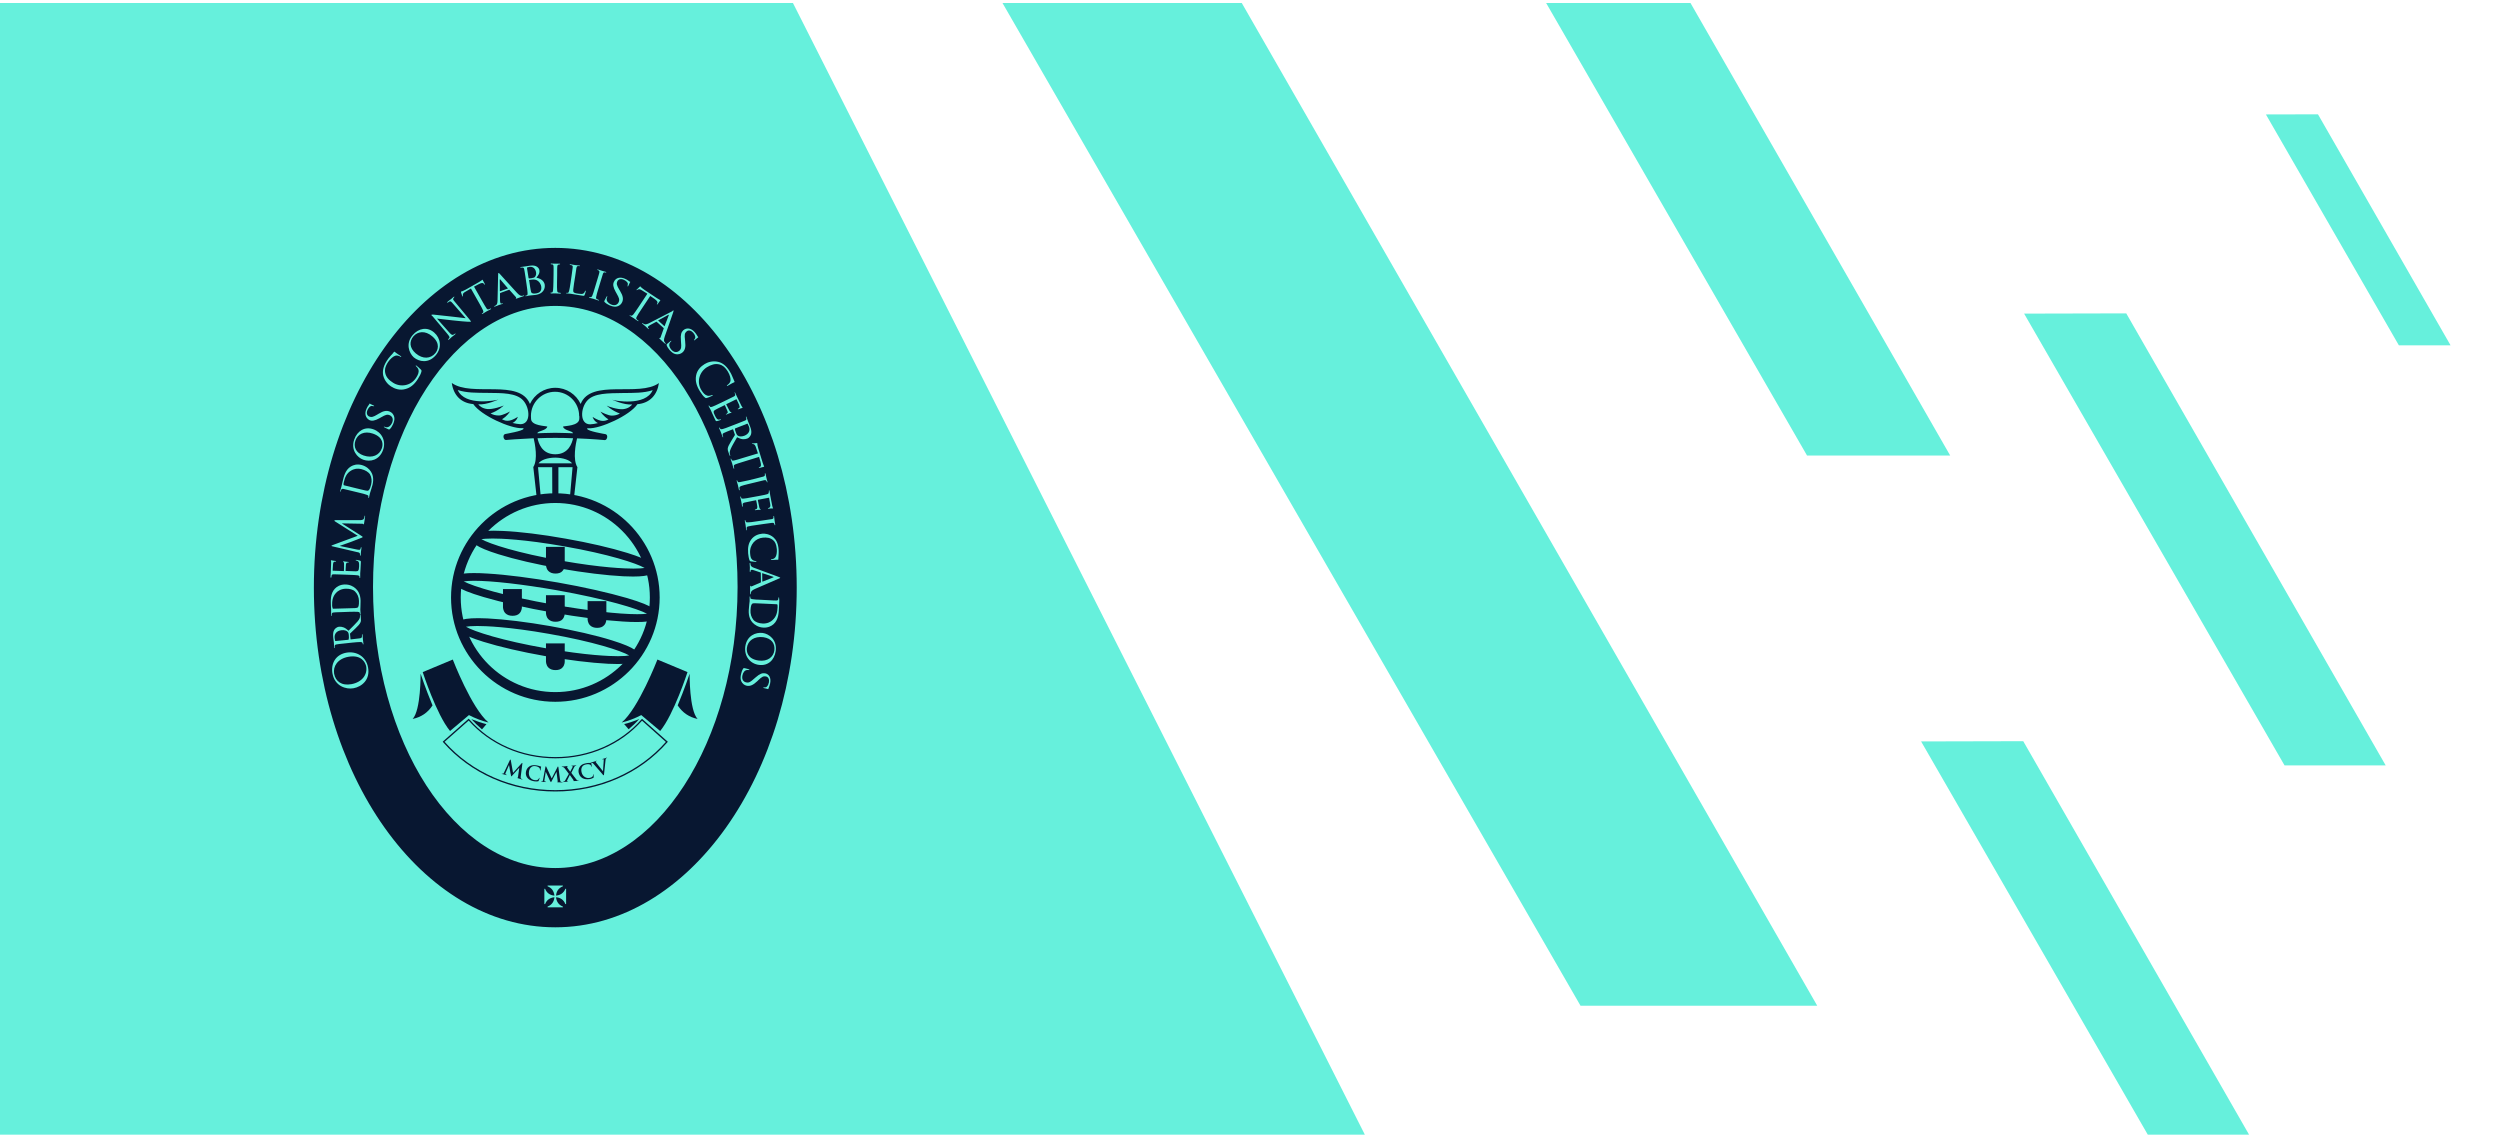 <?xml version="1.0" encoding="utf-8"?>
<!-- Generator: Adobe Illustrator 27.4.1, SVG Export Plug-In . SVG Version: 6.00 Build 0)  -->
<svg version="1.1" id="Layer_1" xmlns="http://www.w3.org/2000/svg" xmlns:xlink="http://www.w3.org/1999/xlink" x="0px" y="0px"
	 viewBox="0 0 201.2 92" style="enable-background:new 0 0 201.2 92;" xml:space="preserve">
<style type="text/css">
	.st0{fill:#081731;}
	
		.st1{clip-path:url(#SVGID_00000093871881898455122340000017367714537867953805_);fill:url(#SVGID_00000092429821973317018520000008673213696065146518_);}
	.st2{clip-path:url(#SVGID_00000093871881898455122340000017367714537867953805_);}
	.st3{clip-path:url(#SVGID_00000093871881898455122340000017367714537867953805_);fill:none;}
	.st4{opacity:0.6;clip-path:url(#SVGID_00000177481607118332122160000010780470640744950177_);fill:#00E6C5;}
	.st5{clip-path:url(#SVGID_00000177481607118332122160000010780470640744950177_);}
	.st6{clip-path:url(#SVGID_00000177481607118332122160000010780470640744950177_);fill:none;}
	.st7{clip-path:url(#SVGID_00000060739309458709874370000014488155664355442616_);}
	.st8{clip-path:url(#SVGID_00000060739309458709874370000014488155664355442616_);fill:none;}
	
		.st9{clip-path:url(#SVGID_00000060739309458709874370000014488155664355442616_);fill:url(#SVGID_00000181082892197319335530000000368064005147560882_);}
	
		.st10{clip-path:url(#SVGID_00000060739309458709874370000014488155664355442616_);fill:url(#SVGID_00000039102380822176586530000008207303337747534726_);}
	.st11{fill:none;}
	.st12{fill:url(#SVGID_00000092455921869603867900000003439522788929492909_);}
	.st13{fill:#F05778;}
	.st14{opacity:0.6;clip-path:url(#SVGID_00000094609005569686002440000017831060008656978323_);fill:#00E6C5;}
	.st15{clip-path:url(#SVGID_00000094609005569686002440000017831060008656978323_);}
	.st16{clip-path:url(#SVGID_00000094609005569686002440000017831060008656978323_);fill:none;}
	.st17{opacity:0.6;clip-path:url(#SVGID_00000167392315166174288990000004337293499563773571_);fill:#00E6C5;}
	.st18{clip-path:url(#SVGID_00000167392315166174288990000004337293499563773571_);}
</style>
<g>
	<defs>
		<rect id="SVGID_00000070827031777253663610000017131680358739011481_" x="-0.05" y="0.24" width="201.97" height="91.08"/>
	</defs>
	<clipPath id="SVGID_00000166668475810213515110000001599200373573975722_">
		<use xlink:href="#SVGID_00000070827031777253663610000017131680358739011481_"  style="overflow:visible;"/>
	</clipPath>
	<polygon style="opacity:0.6;clip-path:url(#SVGID_00000166668475810213515110000001599200373573975722_);fill:#00E6C5;" points="
		156.95,36.66 145.43,36.66 115.75,-14.82 127.39,-14.85 	"/>
	<polygon style="opacity:0.6;clip-path:url(#SVGID_00000166668475810213515110000001599200373573975722_);fill:#00E6C5;" points="
		183.71,96.03 175.57,96.03 154.61,59.67 162.83,59.65 	"/>
	<polygon style="opacity:0.6;clip-path:url(#SVGID_00000166668475810213515110000001599200373573975722_);fill:#00E6C5;" points="
		197.22,27.79 193.06,27.79 182.36,9.21 186.55,9.2 	"/>
	<polygon style="opacity:0.6;clip-path:url(#SVGID_00000166668475810213515110000001599200373573975722_);fill:#00E6C5;" points="
		192,61.6 183.86,61.6 162.9,25.24 171.12,25.22 	"/>
	<polygon style="opacity:0.6;clip-path:url(#SVGID_00000166668475810213515110000001599200373573975722_);fill:#00E6C5;" points="
		146.25,80.94 127.2,80.94 78.16,-4.13 97.4,-4.18 	"/>
	<polygon style="opacity:0.6;clip-path:url(#SVGID_00000166668475810213515110000001599200373573975722_);fill:#00E6C5;" points="
		109.96,91.55 -40.66,91.59 -41,-2.5 62.35,-2.66 	"/>
	<g style="clip-path:url(#SVGID_00000166668475810213515110000001599200373573975722_);">
		<path class="st0" d="M49.27,32.17c-0.09-0.04,0.94,0.45,1.61,0.38c-0.09,0.11-0.29,0.33-0.73,0.38c-0.43,0.05-1.25-0.23-1.31-0.28
			c-0.07-0.04,0.47,0.44,1.05,0.63c-0.2,0.12-0.42,0.17-0.67,0.17c-0.25,0-0.84-0.28-0.88-0.32c-0.05-0.04,0.23,0.39,0.63,0.62
			c-0.19,0.11-0.37,0.15-0.61,0.11c-0.24-0.04-0.61-0.26-0.65-0.3c-0.04-0.04,0.06,0.32,0.41,0.49c-0.22,0.06-0.43,0.09-0.63,0.1
			c-0.84,0-0.79-1.3-0.22-1.92c0.55-0.6,1.66-0.58,2.87-0.6c0.86-0.01,1.67,0.01,2.39-0.23C51.95,32.73,49.41,32.24,49.27,32.17
			 M46.62,33.73c-0.04,0.55-1.14,0.54-1.31,0.6c0.08,0.34,0.8,0.34,0.8,0.54c0,0-0.98-0.04-1.43-0.04h0h0h0h0
			c-0.44,0-1.43,0.04-1.43,0.04c0-0.2,0.72-0.2,0.8-0.54c-0.16-0.06-1.27-0.06-1.31-0.6c-0.01-0.08-0.01-0.26-0.01-0.26
			c0-1.07,0.87-1.94,1.94-1.94h0h0c1.07,0,1.94,0.87,1.94,1.94C46.63,33.46,46.63,33.65,46.62,33.73 M44.69,36.56L44.69,36.56
			L44.69,36.56c-1.09,0-1.35-0.92-1.43-1.29c0.46-0.02,0.94-0.03,1.43-0.03h0h0c0.49,0,0.97,0.01,1.43,0.03
			C46.04,35.63,45.78,36.56,44.69,36.56 M44.69,37.29L44.69,37.29L44.69,37.29h-1.35c0.19-0.27,0.73-0.46,1.34-0.46h0.01h0h0h0h0
			h0.01c0.61,0.01,1.15,0.19,1.34,0.46H44.69z M41.88,34.14c-0.2-0.01-0.41-0.05-0.63-0.1c0.35-0.17,0.45-0.53,0.41-0.49
			c-0.04,0.04-0.41,0.26-0.65,0.3c-0.24,0.04-0.42,0-0.61-0.11c0.41-0.23,0.68-0.66,0.63-0.62c-0.05,0.04-0.63,0.33-0.88,0.32
			c-0.25,0-0.47-0.05-0.67-0.17c0.58-0.18,1.12-0.67,1.05-0.63c-0.07,0.04-0.88,0.33-1.31,0.28c-0.43-0.05-0.64-0.26-0.73-0.38
			c0.67,0.07,1.7-0.42,1.61-0.38c-0.15,0.06-2.69,0.56-3.26-0.77c0.72,0.24,1.52,0.22,2.39,0.23c1.21,0.01,2.32,0,2.87,0.6
			C42.67,32.85,42.73,34.14,41.88,34.14 M46.73,32.51c-0.36-0.77-1.14-1.3-2.04-1.3c-0.9,0-1.68,0.53-2.04,1.3
			c-0.83-2.06-4.69-0.53-6.29-1.69c0.13,0.96,0.72,1.62,1.73,1.7c0.61,0.91,3,1.99,3.94,1.94c0.02,0,0.12-0.03,0.1,0.05
			c-0.05,0.18-1.39,0.4-1.47,0.42c-0.24,0.05-0.14,0.49,0.06,0.48c0.11-0.01,0.93-0.08,2.23-0.14c0.1,0.42,0.36,1.71-0.03,2.32
			l0.32,2.86c0,0,0,0,0.01,0v0c0.03-0.01,0.18-0.01,0.28-0.02h-0.05c0.04,0,0.07,0,0.08-0.01L43.3,37.6h1.14l0.01,2.73
			c0.04,0,0.14,0,0.24,0h0h0h0h0h0h0h0h0.01c0.1,0,0.19,0,0.24,0l0-2.73h1.14l-0.25,2.83c0.01,0,0.04,0,0.08,0.01h-0.05
			c0.1,0,0.25,0.01,0.28,0.02v0c0,0,0,0,0.01,0l0.32-2.86c-0.39-0.61-0.13-1.91-0.03-2.32c1.3,0.05,2.12,0.13,2.23,0.14
			c0.2,0.01,0.3-0.43,0.06-0.48c-0.08-0.01-1.42-0.24-1.47-0.42c-0.02-0.08,0.08-0.06,0.1-0.05c0.94,0.05,3.33-1.03,3.94-1.94
			c1.01-0.09,1.59-0.75,1.73-1.7C51.42,31.98,47.56,30.45,46.73,32.51"/>
		<path class="st0" d="M44.69,54.76C44.68,54.76,44.7,54.76,44.69,54.76"/>
		<path class="st0" d="M37.5,50.44c0.64,0.38,2.91,1.12,6.47,1.74c3.23,0.57,5.12,0.63,5.77,0.63c0.47,0,0.74-0.03,0.9-0.06
			c-0.65-0.38-2.92-1.12-6.47-1.74c-3.23-0.57-5.11-0.63-5.77-0.63C37.93,50.38,37.66,50.41,37.5,50.44 M49.74,52.98
			c-1.4,0-3.52-0.23-5.8-0.63c-3.6-0.64-6.23-1.46-6.69-1.89l-0.1-0.09l0.12-0.05c0.22-0.09,0.74-0.11,1.13-0.11
			c1.4,0,3.52,0.23,5.8,0.64c3.6,0.63,6.23,1.45,6.7,1.88l0.1,0.09l-0.12,0.05C50.65,52.96,50.13,52.98,49.74,52.98 M38.43,49.92
			c-1.31,0-1.51,0.22-1.55,0.41c-0.04,0.23,0.16,0.57,2.05,1.16c1.31,0.41,3.07,0.82,4.95,1.14c1.88,0.33,3.68,0.55,5.04,0.62
			c1.99,0.09,2.28-0.17,2.32-0.39c0.04-0.23-0.16-0.57-2.05-1.16c-1.3-0.4-3.05-0.81-4.95-1.14c-1.88-0.33-3.67-0.55-5.04-0.62
			C38.92,49.93,38.66,49.92,38.43,49.92 M49.71,53.44c-0.23,0-0.49-0.01-0.78-0.02c-1.38-0.07-3.17-0.29-5.06-0.62
			c-1.88-0.33-3.65-0.74-4.97-1.15c-1.89-0.59-2.24-0.97-2.17-1.35c0.06-0.33,0.37-0.63,2.5-0.53c1.38,0.07,3.18,0.29,5.06,0.62
			c1.9,0.34,3.67,0.74,4.97,1.15c1.89,0.59,2.24,0.97,2.17,1.35C51.37,53.18,51.13,53.44,49.71,53.44"/>
		<path class="st0" d="M38.74,43.39c0.65,0.38,2.92,1.12,6.47,1.74c3.22,0.57,5.11,0.63,5.77,0.63h0c0.47,0,0.74-0.03,0.9-0.05
			c-0.65-0.38-2.92-1.12-6.47-1.74c-3.23-0.57-5.11-0.63-5.77-0.63C39.17,43.34,38.9,43.37,38.74,43.39 M50.98,45.94L50.98,45.94
			c-1.41,0-3.52-0.23-5.8-0.63c-3.6-0.63-6.23-1.45-6.69-1.88l-0.1-0.09l0.12-0.05c0.23-0.09,0.74-0.11,1.14-0.11
			c1.4,0,3.52,0.23,5.8,0.63c3.6,0.63,6.23,1.46,6.7,1.88l0.1,0.09l-0.13,0.05C51.89,45.92,51.37,45.94,50.98,45.94 M39.67,42.88
			c-1.3,0-1.51,0.22-1.54,0.41c-0.04,0.23,0.16,0.57,2.05,1.16c1.31,0.41,3.06,0.81,4.95,1.14c1.88,0.33,3.67,0.55,5.04,0.62
			c1.99,0.09,2.28-0.17,2.32-0.39c0.04-0.23-0.15-0.57-2.05-1.16c-1.31-0.41-3.07-0.81-4.95-1.14c-1.89-0.33-3.68-0.55-5.04-0.62
			C40.16,42.89,39.9,42.88,39.67,42.88 M50.95,46.4c-0.23,0-0.49-0.01-0.78-0.02c-1.38-0.07-3.18-0.29-5.07-0.62
			c-1.89-0.33-3.66-0.74-4.97-1.15c-1.89-0.59-2.23-0.96-2.17-1.35c0.06-0.33,0.36-0.63,2.5-0.53c1.36,0.06,3.17,0.28,5.06,0.62
			c1.88,0.33,3.65,0.74,4.97,1.15c1.9,0.59,2.24,0.97,2.17,1.35C52.61,46.14,52.37,46.4,50.95,46.4"/>
		<path class="st0" d="M37.32,46.79c0.75,0.4,3.27,1.18,7.27,1.88c2.69,0.47,5.19,0.76,6.69,0.76h0c0.33,0,0.6-0.01,0.79-0.04
			c-0.75-0.4-3.27-1.18-7.27-1.89c-2.68-0.47-5.18-0.76-6.68-0.76C37.78,46.75,37.51,46.76,37.32,46.79 M51.28,49.61L51.28,49.61
			c-1.51,0-4.02-0.28-6.72-0.76c-4.15-0.73-6.97-1.59-7.51-2.02l-0.12-0.1l0.15-0.05c0.18-0.06,0.53-0.09,1.03-0.09
			c1.51,0,4.02,0.28,6.72,0.76c4.16,0.73,6.97,1.59,7.51,2.02l0.12,0.1l-0.15,0.05C52.13,49.57,51.78,49.61,51.28,49.61
			 M38.13,46.29c-1.39,0-1.44,0.26-1.46,0.38c-0.03,0.16-0.09,0.5,2.3,1.2c1.46,0.43,3.43,0.88,5.54,1.25
			c2.12,0.37,4.12,0.63,5.63,0.72c0.42,0.03,0.8,0.04,1.11,0.04c1.39,0,1.44-0.26,1.46-0.39c0.03-0.16,0.09-0.49-2.29-1.2
			c-1.47-0.43-3.44-0.88-5.54-1.25c-2.12-0.37-4.12-0.63-5.63-0.72C38.81,46.31,38.44,46.29,38.13,46.29 M51.25,50.06
			c-0.32,0-0.69-0.01-1.12-0.04c-1.52-0.09-3.53-0.35-5.65-0.72c-2.12-0.37-4.09-0.82-5.56-1.25c-2.34-0.69-2.47-1.07-2.42-1.4
			c0.06-0.32,0.35-0.53,1.63-0.53c0.32,0,0.7,0.01,1.12,0.04c1.52,0.09,3.53,0.35,5.65,0.72c2.11,0.37,4.08,0.82,5.56,1.25
			c2.34,0.69,2.47,1.07,2.42,1.4C52.82,49.86,52.53,50.06,51.25,50.06"/>
		<path class="st0" d="M38.54,43.36c0.4,0.37,2.83,1.19,6.65,1.86c3.82,0.67,6.38,0.73,6.89,0.52c-0.41-0.37-2.83-1.19-6.65-1.86
			C41.61,43.21,39.05,43.15,38.54,43.36 M45.12,45.67c-1.89-0.33-3.65-0.74-4.96-1.15c-1.94-0.6-2.16-0.96-2.11-1.26
			c0.05-0.3,0.38-0.56,2.41-0.46c1.37,0.06,3.16,0.29,5.05,0.62c1.89,0.33,3.65,0.74,4.96,1.15c1.94,0.6,2.16,0.96,2.11,1.26
			c-0.05,0.3-0.38,0.55-2.41,0.46C48.8,46.23,47,46.01,45.12,45.67"/>
		<path class="st0" d="M37.3,50.4c0.4,0.37,2.83,1.19,6.65,1.86c3.82,0.67,6.38,0.73,6.89,0.53c-0.4-0.37-2.83-1.19-6.65-1.86
			C40.37,50.25,37.81,50.19,37.3,50.4 M43.87,52.72c-1.89-0.33-3.65-0.74-4.96-1.15c-1.94-0.6-2.16-0.96-2.11-1.26
			c0.05-0.3,0.38-0.56,2.41-0.46c1.37,0.07,3.16,0.29,5.05,0.62c1.89,0.33,3.65,0.74,4.96,1.14c1.94,0.6,2.16,0.96,2.11,1.26
			c-0.05,0.3-0.38,0.56-2.41,0.46C47.56,53.27,45.76,53.05,43.87,52.72"/>
		<path class="st0" d="M37.1,46.75c0.49,0.39,3.16,1.25,7.47,2.01c4.31,0.76,7.12,0.87,7.71,0.67c-0.49-0.39-3.16-1.25-7.47-2.01
			C40.5,46.66,37.69,46.55,37.1,46.75 M44.49,49.21c-2.11-0.37-4.08-0.82-5.55-1.25c-2.27-0.67-2.41-1.02-2.36-1.3
			c0.05-0.28,0.3-0.56,2.66-0.42c1.53,0.09,3.53,0.35,5.64,0.72c2.11,0.37,4.08,0.82,5.55,1.25c2.27,0.67,2.41,1.02,2.36,1.3
			c-0.05,0.28-0.3,0.56-2.66,0.42C48.61,49.84,46.6,49.59,44.49,49.21"/>
		<path class="st0" d="M44.69,40.48c-4.19,0-7.61,3.41-7.61,7.61c0,4.2,3.41,7.61,7.61,7.61c4.19,0,7.61-3.41,7.61-7.61
			C52.3,43.9,48.88,40.48,44.69,40.48 M44.69,55.87c-4.29,0-7.78-3.49-7.78-7.78c0-4.29,3.49-7.78,7.78-7.78
			c4.29,0,7.78,3.49,7.78,7.78C52.47,52.38,48.98,55.87,44.69,55.87 M44.69,39.87c-4.53,0-8.22,3.69-8.22,8.22
			c0,4.53,3.69,8.22,8.22,8.22c4.53,0,8.22-3.69,8.22-8.22C52.91,43.56,49.22,39.87,44.69,39.87 M44.69,56.48
			c-4.63,0-8.39-3.77-8.39-8.39c0-4.63,3.76-8.39,8.39-8.39c4.63,0,8.4,3.77,8.4,8.39C53.08,52.72,49.32,56.48,44.69,56.48"/>
		<path class="st0" d="M40.66,47.58l0,1.26c0,0.01-0.01,0.23,0.14,0.39c0.1,0.1,0.25,0.16,0.45,0.16c0.2,0,0.35-0.05,0.45-0.16
			c0.15-0.16,0.13-0.38,0.13-0.38l0-1.27H40.66z M41.25,49.56c-0.25,0-0.44-0.07-0.58-0.21c-0.2-0.21-0.19-0.5-0.19-0.51l0-1.43
			l1.52,0v1.43c0,0,0.02,0.29-0.18,0.51C41.7,49.49,41.5,49.56,41.25,49.56"/>
		<path class="st0" d="M45.38,49.33c0,0,0.05,0.63-0.66,0.63c-0.71,0-0.68-0.63-0.68-0.63l0-1.34h1.34L45.38,49.33z"/>
		<path class="st0" d="M44.12,48.07l0,1.26c0,0.01-0.01,0.23,0.14,0.39c0.1,0.11,0.25,0.16,0.45,0.16c0.2,0,0.35-0.05,0.45-0.16
			c0.15-0.16,0.13-0.38,0.13-0.38v-1.26H44.12z M44.71,50.04c-0.25,0-0.44-0.07-0.58-0.21c-0.2-0.21-0.19-0.5-0.19-0.51V47.9l1.51,0
			l0,1.43c0,0.01,0.02,0.29-0.18,0.51C45.16,49.97,44.96,50.04,44.71,50.04"/>
		<path class="st0" d="M45.38,53.21c0,0,0.05,0.63-0.66,0.63c-0.71,0-0.68-0.63-0.68-0.63l0-1.34h1.34L45.38,53.21z"/>
		<path class="st0" d="M44.12,51.95l0,1.26c0,0.01-0.01,0.23,0.14,0.39c0.1,0.11,0.25,0.16,0.45,0.16c0.2,0,0.35-0.05,0.45-0.16
			c0.15-0.16,0.13-0.38,0.13-0.38v-1.26H44.12z M44.71,53.93c-0.25,0-0.44-0.07-0.58-0.21c-0.2-0.21-0.19-0.5-0.19-0.51v-1.43
			l1.51,0l0,1.43c0,0.01,0.02,0.29-0.17,0.5C45.16,53.86,44.96,53.93,44.71,53.93"/>
		<path class="st0" d="M45.38,45.44c0,0,0.05,0.63-0.66,0.63c-0.71,0-0.68-0.63-0.68-0.63l0-1.34h1.34L45.38,45.44z"/>
		<path class="st0" d="M44.12,44.19l0,1.26c0,0.01-0.01,0.23,0.14,0.39c0.1,0.1,0.25,0.16,0.45,0.16c0.2,0,0.35-0.05,0.45-0.16
			c0.15-0.16,0.13-0.38,0.13-0.38v-1.26H44.12z M44.71,46.16c-0.25,0-0.44-0.07-0.58-0.21c-0.2-0.21-0.19-0.5-0.19-0.51v-1.43h1.51
			l0,1.43c0,0.01,0.02,0.29-0.18,0.51C45.16,46.09,44.96,46.16,44.71,46.16"/>
		<path class="st0" d="M48.72,49.81c0,0,0.05,0.63-0.66,0.63c-0.72,0-0.68-0.63-0.68-0.63l0-1.34l1.34,0L48.72,49.81z"/>
		<path class="st0" d="M47.46,48.56l0,1.26c0,0.01-0.01,0.23,0.14,0.39c0.1,0.11,0.25,0.16,0.45,0.16c0.2,0,0.35-0.05,0.45-0.16
			c0.15-0.16,0.13-0.38,0.13-0.38l0-1.27H47.46z M48.06,50.53c-0.25,0-0.44-0.07-0.58-0.21c-0.2-0.21-0.19-0.5-0.19-0.51l0-1.43
			h1.51l0,1.43c0,0,0.02,0.29-0.17,0.5C48.5,50.46,48.31,50.53,48.06,50.53"/>
		<path class="st0" d="M44.69,40.4c-4.24,0-7.69,3.45-7.69,7.69c0,4.24,3.45,7.7,7.69,7.7s7.7-3.45,7.7-7.7
			C52.38,43.85,48.93,40.4,44.69,40.4 M44.69,56.4c-4.58,0-8.31-3.73-8.31-8.31c0-4.58,3.73-8.31,8.31-8.31
			c4.58,0,8.31,3.73,8.31,8.31C52.99,52.67,49.27,56.4,44.69,56.4"/>
		<path class="st0" d="M41.92,48.84c0,0,0.05,0.63-0.66,0.63c-0.71,0-0.68-0.63-0.68-0.63l0-1.35h1.34L41.92,48.84z"/>
		<path class="st0" d="M38.79,58.7c0.12-0.14,0.24-0.28,0.36-0.42c-0.4-0.1-0.81-0.24-1.22-0.41C38.2,58.17,38.49,58.44,38.79,58.7"
			/>
		<path class="st0" d="M51.45,57.86c-0.4,0.18-0.81,0.31-1.22,0.41c0.12,0.14,0.24,0.28,0.36,0.42
			C50.89,58.44,51.18,58.17,51.45,57.86"/>
		<path class="st0" d="M35.78,59.7c2.18,2.47,5.43,3.89,8.91,3.89c3.48,0,6.72-1.41,8.9-3.88l-1.92-1.71
			c-1.71,1.93-4.25,3.03-6.97,3.03c-2.73,0-5.27-1.11-6.98-3.04L35.78,59.7z M44.69,63.7c-3.53,0-6.82-1.45-9.03-3.97l-0.03-0.04
			l2.09-1.85l0.04,0.04c1.69,1.94,4.22,3.05,6.94,3.05c2.71,0,5.24-1.11,6.93-3.04l0.04-0.04l2.08,1.85l-0.04,0.04
			C51.5,62.26,48.22,63.7,44.69,63.7"/>
		<path class="st0" d="M41.04,61.16c0.01-0.03,0.03-0.04,0.04-0.03c0.01,0,0.02,0.02,0.03,0.06l0.18,1.01l0.69-0.77
			c0.02-0.02,0.03-0.03,0.05-0.03c0.01,0,0.02,0.02,0.01,0.06l-0.13,1.02c-0.01,0.1-0.01,0.16,0.03,0.18
			c0.04,0.03,0.07,0.04,0.09,0.04c0.01,0,0.02,0.01,0.02,0.02c0,0.01-0.02,0.01-0.05,0.01c-0.04-0.01-0.26-0.08-0.32-0.1
			c-0.04-0.01-0.04-0.02-0.04-0.03c0-0.01,0.01-0.01,0.02-0.01c0.01,0,0.02-0.02,0.03-0.07l0.1-0.72l-0.01,0l-0.55,0.61
			c-0.06,0.06-0.07,0.08-0.08,0.07c-0.02,0-0.02-0.04-0.03-0.1c-0.02-0.08-0.08-0.36-0.08-0.41c0-0.04-0.05-0.25-0.07-0.39l-0.01,0
			l-0.26,0.6c-0.01,0.03-0.02,0.05-0.03,0.07c-0.01,0.03,0.01,0.05,0.03,0.07c0.03,0.01,0.05,0.02,0.06,0.03
			c0.01,0,0.02,0.01,0.02,0.02c0,0.01-0.02,0.01-0.04,0.01c-0.07-0.02-0.14-0.04-0.17-0.05c-0.03-0.01-0.11-0.02-0.16-0.04
			c-0.02,0-0.03-0.01-0.02-0.03c0-0.01,0.01-0.01,0.03,0c0.01,0,0.02,0.01,0.05,0.01c0.05,0,0.08-0.06,0.1-0.11L41.04,61.16z"/>
		<path class="st0" d="M42.46,62.62c-0.14-0.16-0.16-0.35-0.13-0.51c0.02-0.11,0.08-0.3,0.26-0.42c0.13-0.09,0.3-0.13,0.54-0.1
			c0.1,0.01,0.16,0.03,0.24,0.05c0.06,0.02,0.11,0.04,0.16,0.05c0.02,0,0.02,0.01,0.02,0.02c0,0.01-0.01,0.03-0.02,0.09
			c-0.01,0.05-0.02,0.14-0.03,0.18c-0.01,0.02-0.01,0.04-0.03,0.03c-0.01,0-0.01-0.02-0.01-0.04c0-0.05-0.01-0.11-0.04-0.16
			c-0.05-0.06-0.17-0.13-0.32-0.15c-0.14-0.02-0.24,0-0.32,0.06c-0.14,0.09-0.19,0.24-0.21,0.4c-0.06,0.39,0.21,0.63,0.43,0.66
			c0.15,0.02,0.24,0.02,0.31-0.05c0.03-0.03,0.06-0.07,0.07-0.1c0.01-0.03,0.01-0.03,0.03-0.03c0.01,0,0.01,0.01,0.01,0.03
			c0,0.02-0.04,0.16-0.07,0.21c-0.01,0.03-0.02,0.03-0.05,0.04c-0.07,0.02-0.2,0.01-0.3,0C42.77,62.84,42.59,62.77,42.46,62.62"/>
		<path class="st0" d="M43.9,61.71c0.01-0.03,0.02-0.04,0.03-0.04c0.01,0,0.02,0.01,0.04,0.05l0.43,0.93l0.47-0.92
			c0.01-0.03,0.02-0.04,0.04-0.04c0.01,0,0.02,0.02,0.03,0.05l0.13,1.01c0.01,0.1,0.03,0.15,0.08,0.17c0.05,0.02,0.08,0.02,0.1,0.02
			c0.01,0,0.03,0,0.03,0.01c0,0.01-0.02,0.02-0.04,0.02c-0.04,0-0.27-0.01-0.34-0.01c-0.04,0-0.05-0.01-0.05-0.02
			c0-0.01,0.01-0.01,0.02-0.02c0.01,0,0.02-0.02,0.01-0.07l-0.09-0.72h-0.01l-0.38,0.73c-0.04,0.08-0.05,0.09-0.06,0.09
			c-0.01,0-0.03-0.03-0.06-0.08c-0.04-0.08-0.16-0.33-0.18-0.38c-0.01-0.04-0.11-0.23-0.17-0.36h-0.01l-0.1,0.64
			c0,0.03-0.01,0.05-0.01,0.08c0,0.03,0.02,0.05,0.05,0.05c0.03,0.01,0.05,0.01,0.07,0.01c0.01,0,0.02,0,0.02,0.01
			c0,0.01-0.02,0.02-0.04,0.02c-0.07,0-0.14-0.01-0.17-0.01c-0.03,0-0.11,0-0.16,0c-0.02,0-0.03,0-0.03-0.02
			c0-0.01,0.01-0.01,0.03-0.01c0.01,0,0.02,0,0.05,0c0.05-0.01,0.06-0.07,0.07-0.13L43.9,61.71z"/>
		<path class="st0" d="M45.98,62.2c0.06,0.08,0.37,0.5,0.42,0.55c0.03,0.03,0.06,0.05,0.1,0.06c0.03,0.01,0.05,0.01,0.06,0
			c0.01,0,0.02,0,0.02,0.01c0,0.01-0.01,0.02-0.03,0.02l-0.05,0c-0.04,0-0.17,0.02-0.3,0.02c-0.04,0-0.06,0-0.06-0.01
			c0-0.01,0.01-0.02,0.02-0.02c0.01,0,0.01-0.02,0-0.04c-0.11-0.15-0.22-0.31-0.3-0.42l-0.21,0.42c-0.01,0.03-0.02,0.05-0.02,0.07
			c0,0.01,0.02,0.02,0.03,0.02c0.01,0,0.02,0,0.04,0c0.01,0,0.02,0,0.02,0.01c0,0.01-0.01,0.02-0.03,0.02l-0.03,0
			c-0.01,0-0.11,0.01-0.15,0.01c-0.03,0-0.11,0.02-0.14,0.02l-0.03,0c-0.02,0-0.02,0-0.03-0.01c0-0.01,0.01-0.02,0.02-0.02
			c0.01,0,0.04,0,0.06-0.01c0.05-0.02,0.08-0.05,0.12-0.14l0.27-0.48l-0.33-0.44c-0.05-0.06-0.09-0.1-0.15-0.11
			c-0.03-0.01-0.05-0.01-0.07,0c-0.01,0-0.02,0-0.02-0.02c0-0.01,0.01-0.01,0.03-0.02c0.04,0,0.17-0.01,0.25-0.02
			c0.02,0,0.12-0.02,0.18-0.02c0.02,0,0.03,0,0.04,0.01c0,0.01-0.01,0.02-0.02,0.02c-0.01,0-0.03,0-0.04,0.01
			c-0.01,0.01-0.02,0.02-0.02,0.03c0,0.01,0.01,0.03,0.02,0.05c0.08,0.13,0.17,0.24,0.24,0.34c0.04-0.08,0.17-0.32,0.19-0.37
			c0.01-0.02,0.01-0.05,0.01-0.06c0-0.01-0.01-0.02-0.03-0.03c-0.02,0-0.04,0-0.05,0c-0.01,0-0.02,0-0.02-0.01
			c0-0.01,0.01-0.02,0.03-0.02c0.06-0.01,0.13-0.01,0.17-0.01c0.03,0,0.1-0.01,0.16-0.02c0.02,0,0.03,0,0.03,0.01
			c0,0.01-0.01,0.02-0.02,0.02c-0.02,0-0.04,0.01-0.06,0.02c-0.04,0.01-0.07,0.06-0.11,0.14L45.98,62.2z"/>
		<path class="st0" d="M46.87,62.62c-0.19-0.11-0.26-0.28-0.3-0.44c-0.02-0.11-0.03-0.31,0.1-0.48c0.09-0.13,0.24-0.23,0.48-0.27
			c0.1-0.02,0.16-0.03,0.24-0.03c0.06,0,0.12,0,0.17,0c0.02,0,0.03,0,0.03,0.01c0,0.01,0,0.03,0.01,0.09
			c0.01,0.05,0.03,0.14,0.03,0.18c0,0.03,0,0.04-0.01,0.04c-0.01,0-0.02-0.01-0.02-0.03c-0.01-0.05-0.04-0.1-0.09-0.14
			c-0.07-0.05-0.2-0.06-0.35-0.03c-0.14,0.03-0.23,0.08-0.29,0.16c-0.1,0.13-0.1,0.29-0.07,0.45c0.08,0.39,0.41,0.52,0.63,0.48
			c0.14-0.03,0.23-0.06,0.28-0.15c0.02-0.04,0.03-0.09,0.03-0.12c0-0.03,0-0.03,0.01-0.04c0.01,0,0.02,0.01,0.02,0.02
			c0,0.02,0.01,0.16,0.01,0.22c0,0.03-0.01,0.04-0.03,0.06c-0.06,0.04-0.18,0.08-0.28,0.1C47.24,62.73,47.04,62.72,46.87,62.62"/>
		<path class="st0" d="M47.77,61.48c-0.06-0.08-0.1-0.08-0.16-0.08c-0.03,0-0.05,0.01-0.06,0.01c-0.02,0-0.02,0-0.02-0.01
			c0-0.01,0.01-0.02,0.04-0.03c0.08-0.03,0.18-0.05,0.23-0.07c0.04-0.01,0.11-0.04,0.19-0.07c0.02-0.01,0.04-0.01,0.04,0
			c0,0.01-0.01,0.02-0.02,0.02c-0.03,0.01-0.05,0.02-0.06,0.03c-0.01,0.01-0.01,0.02-0.01,0.04c0.01,0.02,0.04,0.06,0.08,0.11
			l0.5,0.63l0.01,0c0.01-0.19,0.06-0.77,0.06-0.88c0-0.02,0-0.05,0-0.06c0-0.01-0.01-0.02-0.03-0.02c-0.02,0-0.05,0.01-0.07,0.01
			c-0.01,0-0.03,0.01-0.03,0c0-0.01,0.01-0.02,0.04-0.03c0.08-0.03,0.15-0.04,0.17-0.05c0.03-0.01,0.1-0.04,0.15-0.05
			c0.02-0.01,0.03-0.01,0.04,0c0,0.01-0.01,0.02-0.02,0.02c-0.02,0.01-0.05,0.02-0.07,0.04c-0.02,0.02-0.03,0.05-0.04,0.17
			c-0.02,0.17-0.03,0.27-0.05,0.49c-0.03,0.26-0.05,0.46-0.06,0.55c-0.01,0.1-0.01,0.13-0.04,0.14c-0.02,0.01-0.04-0.01-0.09-0.08
			L47.77,61.48z"/>
		<path class="st0" d="M30.73,36.08c0.1-0.28,0.15-0.88-0.71-1.18c-0.71-0.25-1.24,0.05-1.41,0.54c-0.18,0.51,0.01,1,0.66,1.22
			C29.96,36.9,30.54,36.63,30.73,36.08"/>
		<path class="st0" d="M28.03,52.86c-0.87,0.16-1.24,0.78-1.14,1.36c0.11,0.61,0.6,0.99,1.4,0.84c0.85-0.16,1.3-0.77,1.18-1.43
			C29.4,53.31,29.09,52.67,28.03,52.86"/>
		<path class="st0" d="M26.77,48.95c0.01,0.03,0.03,0.04,0.06,0.04l1.05-0.03c0.33-0.01,0.63-0.02,0.68-0.02
			c0.08-0.01,0.19-0.02,0.22-0.04c0.06-0.04,0.12-0.16,0.11-0.54c-0.01-0.3-0.12-0.56-0.31-0.75c-0.16-0.17-0.47-0.24-0.75-0.23
			c-0.4,0.01-0.65,0.19-0.78,0.33c-0.3,0.32-0.33,0.68-0.32,1.06C26.74,48.81,26.76,48.92,26.77,48.95"/>
		<path class="st0" d="M33.46,28.44c0.56,0.48,1.19,0.44,1.57-0.01c0.19-0.22,0.45-0.77-0.24-1.36c-0.57-0.49-1.17-0.4-1.51-0.01
			C32.93,27.47,32.94,27.99,33.46,28.44"/>
		<path class="st0" d="M53.47,26.25c0.01,0.01,0.02,0,0.02-0.01l0.33-0.86c0.02-0.05,0-0.06-0.04-0.04l-0.8,0.44
			c-0.01,0.01-0.01,0.02-0.01,0.02L53.47,26.25z"/>
		<path class="st0" d="M40.25,23.44l0.62-0.22c0.01,0,0.01-0.01,0-0.02l-0.6-0.7c-0.03-0.04-0.05-0.03-0.05,0.02l0.01,0.91
			C40.24,23.44,40.24,23.45,40.25,23.44"/>
		<path class="st0" d="M29.1,37.76c-0.39-0.1-0.68,0.01-0.84,0.11c-0.38,0.22-0.5,0.56-0.59,0.94c-0.02,0.06-0.03,0.17-0.02,0.2
			c0,0.03,0.01,0.04,0.05,0.05l1.02,0.25c0.32,0.08,0.61,0.15,0.67,0.16c0.08,0.01,0.19,0.04,0.23,0.02
			c0.07-0.03,0.16-0.12,0.25-0.5c0.07-0.29,0.04-0.57-0.09-0.81C29.65,37.98,29.38,37.83,29.1,37.76"/>
		<path class="st0" d="M59.15,34.5c-0.01,0.05,0.03,0.22,0.09,0.35c0.03,0.07,0.06,0.15,0.14,0.21c0.11,0.08,0.3,0.09,0.52,0.01
			c0.37-0.14,0.5-0.43,0.37-0.75c-0.04-0.09-0.08-0.18-0.1-0.21c-0.01-0.01-0.03-0.02-0.04-0.01l-0.94,0.37
			C59.16,34.47,59.15,34.48,59.15,34.5"/>
		<path class="st0" d="M42.84,22.5c-0.04,0-0.2,0.02-0.25,0.03c-0.01,0-0.02,0.01-0.01,0.03l0.03,0.17
			c0.04,0.24,0.09,0.62,0.11,0.66c0.03,0.15,0.04,0.18,0.15,0.22c0.09,0.03,0.23,0.01,0.29,0c0.21-0.03,0.46-0.15,0.4-0.55
			c-0.02-0.14-0.12-0.4-0.39-0.52C43.02,22.48,42.92,22.5,42.84,22.5"/>
		<path class="st0" d="M42.57,22.41c0.02,0,0.08,0,0.2-0.02c0.18-0.03,0.25-0.05,0.3-0.13c0.06-0.09,0.1-0.2,0.07-0.35
			c-0.04-0.24-0.21-0.48-0.53-0.43c-0.04,0.01-0.11,0.02-0.16,0.04c-0.03,0.01-0.04,0.02-0.04,0.04l0.13,0.82
			C42.55,22.4,42.56,22.41,42.57,22.41"/>
		<path class="st0" d="M27.01,51.59l1.01-0.1c0.02,0,0.03-0.01,0.04-0.03c0.02-0.05,0.03-0.22,0.01-0.36
			c-0.01-0.08-0.02-0.17-0.08-0.24c-0.09-0.1-0.26-0.17-0.5-0.14c-0.39,0.04-0.59,0.28-0.56,0.62c0.01,0.1,0.03,0.2,0.04,0.23
			C26.98,51.58,26.99,51.59,27.01,51.59"/>
		<path class="st0" d="M60.11,52.14c-0.04,0.29,0.03,0.89,0.94,1.02c0.75,0.1,1.2-0.3,1.27-0.81c0.07-0.54-0.21-0.97-0.89-1.07
			C60.7,51.19,60.18,51.56,60.11,52.14"/>
		<path class="st0" d="M62.51,48.63l-1.05-0.05c-0.33-0.02-0.63-0.03-0.68-0.03c-0.08,0-0.19,0-0.23,0.03
			c-0.06,0.04-0.13,0.15-0.15,0.53c-0.02,0.3,0.07,0.57,0.24,0.78c0.15,0.18,0.45,0.28,0.73,0.29c0.4,0.02,0.66-0.14,0.8-0.27
			c0.33-0.29,0.39-0.65,0.41-1.04c0-0.06,0-0.17-0.01-0.2C62.56,48.65,62.55,48.63,62.51,48.63"/>
		<path class="st0" d="M62.67,46.57c-0.13,0.06-1.42,0.61-1.89,0.82c-0.28,0.12-0.32,0.21-0.34,0.28c-0.01,0.05-0.02,0.1-0.02,0.13
			c0,0.02-0.01,0.04-0.02,0.04c-0.02,0-0.03-0.04-0.03-0.07c0-0.05-0.01-0.29,0-0.51c0-0.06,0-0.12,0.02-0.12
			c0.02,0,0.02,0.01,0.02,0.02c0.01,0.02,0.03,0.05,0.09,0.03l0.72-0.31c0.01-0.01,0.02-0.01,0.02-0.03l-0.01-0.75
			c0-0.01-0.01-0.03-0.03-0.03l-0.51-0.17c-0.08-0.03-0.16-0.05-0.21-0.04c-0.06,0-0.08,0.06-0.08,0.11l0,0.03
			c0,0.03-0.01,0.03-0.03,0.03c-0.02,0-0.03-0.02-0.03-0.05c0-0.08,0.01-0.26,0.01-0.29c0-0.03-0.01-0.2-0.02-0.33
			c0-0.04,0.01-0.06,0.03-0.06c0.01,0,0.03,0.01,0.03,0.03c0,0.02,0,0.07,0.01,0.1c0.02,0.15,0.13,0.21,0.29,0.27l1.98,0.73
			c0.1,0.04,0.12,0.05,0.12,0.08C62.78,46.53,62.74,46.54,62.67,46.57 M62.71,48.5c0,0.04-0.01,0.24-0.02,0.44
			c-0.02,0.33-0.02,0.92-0.43,1.29c-0.17,0.15-0.44,0.3-0.82,0.28c-0.4-0.02-0.69-0.21-0.87-0.4c-0.14-0.15-0.34-0.45-0.31-1.01
			c0.01-0.14,0.03-0.31,0.04-0.45c0.02-0.14,0.03-0.25,0.03-0.27c0-0.01,0-0.07,0-0.13c0-0.07,0-0.14,0-0.2
			c0-0.03,0.01-0.05,0.03-0.05c0.01,0,0.03,0.01,0.02,0.03c0,0.03,0,0.07,0.01,0.1c0.01,0.06,0.07,0.07,0.16,0.09
			c0.13,0.03,0.38,0.04,0.68,0.05l0.55,0.03c0.49,0.03,0.58,0.03,0.68,0.03c0.11,0,0.16-0.02,0.18-0.12c0-0.03,0.01-0.08,0.01-0.11
			c0-0.01,0.02-0.03,0.03-0.02c0.02,0,0.03,0.02,0.02,0.05C62.73,48.27,62.71,48.48,62.71,48.5 M62.43,52.39
			c-0.1,0.73-0.62,1.22-1.35,1.12c-0.7-0.09-1.2-0.69-1.1-1.47c0.12-0.88,0.84-1.17,1.4-1.1C61.89,51.01,62.55,51.49,62.43,52.39
			 M61.98,55c-0.03,0.13-0.07,0.25-0.1,0.32c-0.03,0.06-0.03,0.08-0.04,0.11c-0.01,0.03-0.01,0.03-0.03,0.03
			c-0.01,0-0.11-0.04-0.32-0.08c-0.05-0.01-0.07-0.02-0.06-0.04c0-0.02,0.02-0.02,0.05-0.02c0.04,0,0.13,0,0.16-0.01
			c0.04-0.01,0.18-0.1,0.24-0.38c0.05-0.23-0.03-0.45-0.24-0.49c-0.2-0.04-0.33,0.03-0.61,0.3l-0.08,0.08
			c-0.35,0.33-0.59,0.42-0.85,0.37c-0.18-0.04-0.36-0.15-0.46-0.41c-0.06-0.15-0.04-0.36,0-0.53c0.03-0.15,0.09-0.33,0.18-0.45
			c0.03-0.04,0.04-0.04,0.13-0.02c0.15,0.03,0.27,0.07,0.32,0.09c0.03,0.01,0.05,0.02,0.04,0.04c0,0.02-0.02,0.03-0.04,0.02
			c-0.02-0.01-0.07-0.01-0.11-0.01c-0.24,0-0.37,0.23-0.41,0.44c-0.07,0.32,0.08,0.52,0.31,0.56c0.22,0.05,0.35-0.05,0.62-0.29
			l0.14-0.12c0.33-0.29,0.54-0.36,0.76-0.32C61.91,54.25,62.07,54.58,61.98,55 M59.51,39.28c0,0.05,0.01,0.12,0.02,0.15
			c0,0.02-0.01,0.03-0.02,0.03c-0.01,0-0.03-0.01-0.04-0.04c-0.04-0.18-0.08-0.38-0.09-0.4c0-0.02-0.06-0.21-0.09-0.31
			c-0.01-0.03,0-0.05,0.01-0.06c0.01,0,0.03,0,0.03,0.02c0.01,0.03,0.02,0.07,0.04,0.09c0.03,0.06,0.09,0.05,0.18,0.04
			c0.13-0.02,0.37-0.07,0.67-0.14l0.54-0.13c0.47-0.12,0.56-0.14,0.66-0.17c0.1-0.03,0.14-0.07,0.14-0.14c0-0.04-0.01-0.08-0.01-0.1
			c0-0.01,0.01-0.03,0.02-0.03c0.02,0,0.03,0.01,0.04,0.04c0.03,0.1,0.07,0.3,0.07,0.32c0,0.01,0.06,0.22,0.08,0.31
			c0.01,0.04,0,0.05-0.01,0.06c-0.01,0-0.03-0.01-0.03-0.02c0-0.02-0.01-0.04-0.03-0.08c-0.04-0.08-0.09-0.09-0.2-0.07
			c-0.1,0.02-0.18,0.04-0.66,0.16l-0.54,0.13c-0.29,0.07-0.54,0.13-0.66,0.18C59.56,39.16,59.5,39.19,59.51,39.28 M44.69,69.86
			c-8.09,0-14.67-10.14-14.67-22.62c0-12.47,6.58-22.62,14.67-22.62c8.09,0,14.67,10.15,14.67,22.62
			C59.35,59.72,52.77,69.86,44.69,69.86 M45.56,72.76H45.5c-0.13-0.33-0.38-0.52-0.75-0.55c0.04,0.37,0.22,0.62,0.55,0.75v0.06
			h-1.23v-0.06c0.33-0.13,0.52-0.38,0.55-0.75c-0.37,0.04-0.62,0.22-0.75,0.55h-0.06l0-1.23h0.06c0.13,0.33,0.38,0.52,0.75,0.55
			c-0.04-0.37-0.22-0.62-0.55-0.75v-0.06h1.23v0.06c-0.33,0.13-0.52,0.38-0.55,0.75c0.37-0.04,0.62-0.22,0.75-0.55h0.06L45.56,72.76
			z M29.85,39.46c-0.04,0.13-0.08,0.24-0.08,0.25c0,0.01-0.01,0.07-0.03,0.13c-0.01,0.07-0.03,0.14-0.04,0.19
			c-0.01,0.03-0.02,0.05-0.04,0.04c-0.01,0-0.02-0.01-0.02-0.03c0.01-0.03,0.01-0.07,0.01-0.1c0-0.06-0.05-0.09-0.14-0.12
			c-0.12-0.05-0.36-0.11-0.66-0.18l-0.54-0.13c-0.47-0.12-0.56-0.14-0.66-0.16c-0.11-0.02-0.16-0.01-0.2,0.09
			c-0.01,0.02-0.03,0.08-0.03,0.11c0,0.01-0.02,0.02-0.03,0.02c-0.02,0-0.02-0.02-0.01-0.06c0.04-0.14,0.09-0.35,0.1-0.36
			c0.01-0.04,0.05-0.24,0.1-0.43c0.08-0.32,0.19-0.9,0.66-1.18c0.2-0.12,0.49-0.21,0.85-0.12c0.38,0.1,0.64,0.33,0.77,0.55
			c0.11,0.17,0.25,0.51,0.12,1.05C29.94,39.16,29.89,39.33,29.85,39.46 M28.45,55.39c-0.59,0.11-1.5-0.16-1.69-1.17
			c-0.15-0.82,0.25-1.53,1.1-1.69c0.82-0.15,1.6,0.3,1.76,1.18C29.81,54.71,29.11,55.27,28.45,55.39 M26.7,49.54
			c0,0.01-0.01,0.03-0.02,0.03c-0.02,0-0.03-0.01-0.03-0.05c0-0.15,0-0.36,0-0.38c0-0.04-0.01-0.24-0.02-0.44
			c-0.01-0.33-0.06-0.92,0.32-1.32c0.16-0.17,0.42-0.33,0.79-0.34c0.4-0.01,0.7,0.15,0.89,0.33c0.15,0.14,0.38,0.42,0.39,0.98
			c0,0.14,0,0.32-0.01,0.46C29.01,48.94,29,49.05,29,49.07c0,0.01,0,0.07,0.01,0.13c0,0.07,0.01,0.14,0.01,0.2
			c0,0.03,0,0.05-0.02,0.05c-0.01,0-0.03-0.01-0.03-0.03c0-0.03-0.01-0.07-0.02-0.1c-0.02-0.06-0.08-0.07-0.17-0.08
			c-0.13-0.01-0.38-0.01-0.68,0l-0.55,0.02c-0.49,0.01-0.58,0.02-0.68,0.03c-0.11,0.01-0.16,0.03-0.17,0.14
			C26.7,49.45,26.7,49.51,26.7,49.54 M26.6,46.45c0.01-0.15,0.02-0.36,0.02-0.38c0-0.02,0.03-0.7,0.03-0.78
			c0-0.06-0.01-0.12-0.01-0.15c0-0.02-0.01-0.03-0.01-0.04c0-0.01,0.01-0.01,0.03-0.01c0.02,0,0.06,0.02,0.15,0.03
			c0.03,0,0.17,0.02,0.21,0.03c0.01,0,0.03,0.02,0.03,0.03c0,0.02-0.02,0.03-0.04,0.02c-0.02,0-0.07,0-0.11,0.01
			c-0.05,0.02-0.08,0.05-0.1,0.23c-0.01,0.06-0.03,0.43-0.03,0.47c0,0.01,0.01,0.02,0.03,0.02l0.85,0.03c0.02,0,0.03,0,0.03-0.02
			c0-0.04,0.02-0.47,0.01-0.54c0-0.08-0.01-0.13-0.04-0.16c-0.02-0.02-0.04-0.04-0.04-0.05c0-0.01,0.01-0.02,0.03-0.02
			c0.02,0,0.07,0.02,0.17,0.03c0.06,0.01,0.18,0.02,0.2,0.02c0.03,0,0.06,0.01,0.06,0.03c0,0.02-0.01,0.02-0.03,0.02
			c-0.03,0-0.06,0-0.1,0.01c-0.04,0.01-0.08,0.04-0.1,0.16c-0.01,0.09-0.03,0.44-0.03,0.49c0,0.02,0.01,0.02,0.02,0.02l0.26,0.01
			c0.11,0,0.47,0.02,0.54,0.02c0.21,0,0.25-0.06,0.27-0.38c0-0.08,0.01-0.24-0.02-0.33c-0.03-0.09-0.09-0.13-0.21-0.16
			c-0.04-0.01-0.05-0.02-0.05-0.03c0-0.02,0.03-0.02,0.05-0.02c0.02,0,0.24,0.03,0.3,0.06c0.08,0.03,0.08,0.06,0.07,0.18
			c-0.01,0.24-0.02,0.43-0.03,0.57c-0.01,0.14-0.02,0.22-0.02,0.27c0,0.01,0,0.07,0,0.14c0,0.06,0,0.14,0,0.19
			c0,0.03-0.01,0.05-0.03,0.05c-0.01,0-0.03-0.01-0.02-0.03c0-0.03-0.01-0.07-0.01-0.1c-0.01-0.06-0.07-0.07-0.16-0.09
			c-0.13-0.02-0.38-0.03-0.68-0.04l-0.55-0.02c-0.49-0.02-0.58-0.02-0.68-0.02c-0.11,0-0.16,0.02-0.18,0.13
			c0,0.03-0.01,0.08-0.01,0.11c0,0.01-0.02,0.03-0.03,0.02C26.61,46.5,26.6,46.49,26.6,46.45 M26.95,52.13
			c0,0.01-0.01,0.03-0.02,0.03c-0.02,0-0.03-0.01-0.03-0.05c-0.02-0.15-0.03-0.37-0.03-0.38c0-0.03-0.04-0.3-0.05-0.4
			c-0.02-0.21-0.03-0.44,0.07-0.62c0.05-0.09,0.19-0.25,0.4-0.27c0.23-0.02,0.47,0.05,0.76,0.32c0.3-0.3,0.56-0.55,0.74-0.76
			c0.16-0.19,0.18-0.3,0.18-0.38c0-0.06,0-0.1,0-0.12c0-0.02,0.01-0.03,0.02-0.03c0.02,0,0.03,0.02,0.03,0.07l0.02,0.2
			c0.02,0.18,0.01,0.27-0.03,0.35c-0.06,0.15-0.2,0.28-0.41,0.49c-0.16,0.15-0.34,0.32-0.42,0.4c-0.01,0.02-0.02,0.02-0.01,0.05
			l0.04,0.41c0,0.01,0.01,0.02,0.03,0.02l0.07-0.01c0.3-0.03,0.54-0.06,0.67-0.08c0.09-0.02,0.15-0.05,0.15-0.15
			c0-0.04,0-0.12,0-0.15c0-0.02,0.01-0.03,0.02-0.03c0.01,0,0.03,0.01,0.03,0.05c0.02,0.18,0.03,0.38,0.03,0.4
			c0,0,0.03,0.22,0.04,0.32c0,0.03,0,0.05-0.02,0.05c-0.01,0-0.03,0-0.03-0.02c0-0.03-0.01-0.07-0.03-0.1
			c-0.02-0.06-0.08-0.06-0.17-0.07c-0.13,0-0.38,0.02-0.68,0.05l-0.55,0.06c-0.49,0.05-0.57,0.06-0.67,0.08
			c-0.11,0.02-0.16,0.04-0.16,0.15C26.94,52.04,26.95,52.1,26.95,52.13 M26.74,43.88l2.05-0.76l-1.83-1.16
			c-0.03-0.02-0.05-0.04-0.05-0.06c0-0.02,0.03-0.04,0.09-0.04l1.95,0c0.11,0,0.28,0,0.34-0.13c0.04-0.09,0.05-0.17,0.05-0.21
			c0-0.01,0.01-0.02,0.02-0.02c0.02,0,0.03,0.03,0.02,0.07c-0.01,0.07-0.05,0.43-0.08,0.55c-0.02,0.08-0.03,0.09-0.04,0.09
			c-0.01,0-0.02-0.01-0.02-0.03c0-0.02-0.05-0.03-0.11-0.03l-1.61-0.03l0,0.01l1.51,0.96c0.13,0.08,0.16,0.1,0.15,0.13
			c0,0.03-0.03,0.04-0.16,0.09c-0.16,0.07-0.59,0.23-0.77,0.3c-0.21,0.07-0.76,0.27-0.9,0.32l0,0.01l1.4,0.29
			c0.05,0.01,0.11,0.02,0.16,0.02c0.05,0,0.08-0.02,0.1-0.07c0.02-0.05,0.03-0.1,0.03-0.12c0-0.01,0.01-0.02,0.03-0.02
			c0.02,0,0.03,0.03,0.02,0.06c-0.01,0.12-0.04,0.27-0.04,0.3c0,0.03-0.01,0.19-0.02,0.27c0,0.03-0.01,0.05-0.04,0.05
			c-0.01,0-0.02-0.02-0.02-0.04c0-0.03,0-0.05,0-0.1c-0.01-0.11-0.12-0.13-0.24-0.15l-2.01-0.47c-0.03-0.01-0.05-0.02-0.05-0.04
			C26.68,43.92,26.7,43.9,26.74,43.88 M28.51,35.37c0.24-0.69,0.85-1.07,1.54-0.82c0.66,0.23,1.04,0.92,0.78,1.66
			c-0.3,0.84-1.05,0.98-1.59,0.79C28.76,36.83,28.21,36.22,28.51,35.37 M29.5,32.89c0.05-0.12,0.12-0.23,0.17-0.29
			c0.04-0.05,0.05-0.08,0.06-0.1c0.01-0.02,0.02-0.03,0.03-0.02c0.01,0.01,0.1,0.06,0.3,0.15c0.04,0.02,0.06,0.03,0.05,0.05
			c-0.01,0.02-0.02,0.02-0.05,0.01c-0.04-0.01-0.12-0.02-0.16-0.02c-0.04,0-0.2,0.05-0.32,0.32c-0.1,0.21-0.07,0.44,0.13,0.53
			c0.18,0.08,0.33,0.04,0.66-0.16l0.1-0.06c0.41-0.25,0.66-0.28,0.91-0.17c0.17,0.08,0.32,0.22,0.36,0.5
			c0.02,0.16-0.04,0.36-0.11,0.52c-0.06,0.14-0.16,0.3-0.27,0.4c-0.04,0.03-0.05,0.03-0.13-0.01c-0.14-0.06-0.25-0.13-0.3-0.15
			c-0.03-0.01-0.04-0.03-0.04-0.04s0.02-0.02,0.05-0.01c0.02,0.01,0.06,0.03,0.11,0.04c0.23,0.05,0.41-0.14,0.5-0.34
			c0.13-0.29,0.04-0.52-0.18-0.62c-0.21-0.09-0.35-0.03-0.67,0.15l-0.16,0.09c-0.38,0.21-0.61,0.24-0.81,0.15
			C29.41,33.63,29.32,33.28,29.5,32.89 M31.12,29.05c0.08-0.13,0.2-0.29,0.33-0.43c0.1-0.1,0.18-0.19,0.25-0.29
			c0.02-0.03,0.04-0.03,0.06-0.02c0.02,0.02,0.06,0.05,0.17,0.13c0.1,0.07,0.27,0.18,0.31,0.21s0.06,0.05,0.05,0.07
			c-0.01,0.02-0.04,0.01-0.08-0.02c-0.12-0.08-0.28-0.11-0.4-0.07c-0.16,0.05-0.4,0.24-0.58,0.51c-0.27,0.41-0.27,0.69-0.23,0.86
			c0.07,0.37,0.32,0.6,0.63,0.8c0.59,0.38,1.43,0.27,1.86-0.4c0.15-0.23,0.24-0.44,0.19-0.64c-0.03-0.11-0.14-0.24-0.19-0.28
			c-0.03-0.03-0.04-0.04-0.03-0.06c0.01-0.02,0.04-0.01,0.06,0.01c0.02,0.01,0.27,0.22,0.36,0.32c0.05,0.06,0.05,0.07,0.04,0.14
			c-0.03,0.16-0.16,0.41-0.29,0.61c-0.3,0.47-0.62,0.71-1,0.81c-0.46,0.13-0.87-0.02-1.16-0.21c-0.21-0.13-0.53-0.44-0.63-0.89
			C30.78,29.91,30.82,29.53,31.12,29.05 M33.21,26.97c0.48-0.56,1.18-0.69,1.73-0.21c0.53,0.46,0.64,1.23,0.13,1.83
			c-0.58,0.68-1.34,0.53-1.77,0.17C32.92,28.42,32.63,27.65,33.21,26.97 M34.73,25.33c0.03-0.02,0.11-0.01,0.16-0.01
			c0.07,0.01,0.76,0.09,1.48,0.16c0.46,0.05,0.97,0.11,1.11,0.13l-1.04-1.19c-0.13-0.15-0.19-0.2-0.28-0.15
			c-0.05,0.03-0.11,0.07-0.13,0.09c-0.02,0.01-0.03,0-0.04-0.01c-0.01-0.01,0.01-0.03,0.03-0.06c0.11-0.1,0.24-0.19,0.27-0.21
			c0.03-0.02,0.11-0.1,0.21-0.18c0.03-0.02,0.05-0.04,0.06-0.02c0.01,0.01,0.01,0.03-0.01,0.05c-0.01,0.01-0.03,0.03-0.05,0.06
			c-0.07,0.09-0.03,0.14,0.09,0.28l1.18,1.42c0.13,0.16,0.14,0.18,0.13,0.19c-0.02,0.02-0.07,0.02-0.31,0.01
			c-0.04,0-0.7-0.05-1.2-0.11c-0.54-0.06-1.07-0.12-1.22-0.14l0.98,1.11c0.17,0.19,0.25,0.23,0.33,0.19
			c0.05-0.03,0.11-0.07,0.14-0.09c0.01-0.01,0.03-0.01,0.04,0c0.01,0.01,0,0.03-0.03,0.06c-0.14,0.12-0.25,0.19-0.27,0.21
			c-0.02,0.02-0.12,0.12-0.23,0.21c-0.03,0.02-0.04,0.03-0.06,0.01c-0.01-0.01-0.01-0.03,0-0.04c0.02-0.02,0.06-0.06,0.09-0.1
			c0.05-0.07,0-0.14-0.18-0.36l-1.16-1.38C34.72,25.39,34.71,25.35,34.73,25.33 M37.11,23.46c0.02-0.01,0.06,0,0.14-0.04
			c0.09-0.04,0.2-0.09,0.23-0.11l1.07-0.61c0.09-0.05,0.15-0.1,0.2-0.13c0.04-0.03,0.06-0.05,0.07-0.06
			c0.01-0.01,0.02,0.01,0.03,0.03c0.05,0.08,0.15,0.29,0.17,0.32c0.01,0.02,0.01,0.04-0.01,0.05c-0.01,0.01-0.02,0-0.05-0.04
			l-0.02-0.03c-0.06-0.08-0.15-0.11-0.43,0.04l-0.36,0.19l0.65,1.15c0.15,0.26,0.27,0.48,0.35,0.59c0.05,0.07,0.1,0.12,0.19,0.08
			c0.04-0.02,0.11-0.05,0.14-0.06c0.02-0.01,0.03,0,0.04,0.01c0.01,0.01,0,0.03-0.03,0.05c-0.16,0.09-0.34,0.18-0.36,0.19
			c-0.01,0.01-0.2,0.13-0.29,0.18c-0.03,0.02-0.05,0.02-0.06,0c-0.01-0.01,0-0.02,0.01-0.03c0.03-0.01,0.05-0.04,0.08-0.06
			c0.05-0.05,0.04-0.11,0-0.2c-0.05-0.12-0.17-0.34-0.32-0.6l-0.65-1.15l-0.41,0.24c-0.18,0.1-0.23,0.16-0.24,0.25
			c0,0.07,0,0.09,0,0.11c0.01,0.03,0,0.03-0.01,0.04c-0.01,0-0.02,0-0.03-0.01c-0.02-0.03-0.1-0.31-0.11-0.33
			C37.11,23.51,37.1,23.46,37.11,23.46 M39.79,24.63c0.02-0.01,0.07-0.03,0.09-0.04c0.13-0.07,0.15-0.19,0.16-0.37l0.05-2.11
			c0-0.11,0.01-0.13,0.03-0.14c0.03-0.01,0.06,0.03,0.11,0.08c0.1,0.1,1.03,1.15,1.39,1.53c0.21,0.22,0.3,0.23,0.38,0.23
			c0.05,0,0.1-0.01,0.13-0.03c0.02-0.01,0.04-0.01,0.05,0.01c0.01,0.02-0.03,0.04-0.06,0.05c-0.05,0.02-0.27,0.1-0.49,0.17
			c-0.06,0.02-0.11,0.04-0.12,0.02c0-0.01,0-0.02,0.01-0.03c0.01-0.01,0.04-0.05,0-0.09L41,23.33c-0.01-0.01-0.02-0.01-0.03-0.01
			l-0.71,0.26c-0.01,0-0.02,0.02-0.02,0.04l0,0.54c0,0.08,0.01,0.16,0.03,0.22c0.02,0.06,0.08,0.06,0.13,0.04l0.03-0.01
			c0.02-0.01,0.03,0,0.04,0.01c0.01,0.02-0.01,0.03-0.04,0.04c-0.07,0.03-0.24,0.08-0.28,0.09c-0.03,0.01-0.18,0.08-0.31,0.12
			c-0.04,0.01-0.06,0.01-0.07,0C39.77,24.65,39.78,24.63,39.79,24.63 M41.9,21.49c0.15-0.02,0.36-0.05,0.38-0.05
			c0.08-0.01,0.23-0.04,0.38-0.06c0.54-0.08,0.73,0.21,0.75,0.37c0.04,0.25-0.1,0.42-0.24,0.6c0.26,0.04,0.61,0.21,0.67,0.56
			c0.05,0.35-0.15,0.73-0.7,0.82c-0.06,0.01-0.18,0.02-0.28,0.03c-0.1,0.01-0.2,0.02-0.21,0.02c-0.01,0-0.07,0.01-0.13,0.02
			c-0.07,0.01-0.14,0.03-0.19,0.04c-0.03,0-0.05,0-0.05-0.02c0-0.01,0-0.02,0.02-0.02c0.03,0,0.07-0.02,0.1-0.03
			c0.06-0.02,0.06-0.09,0.06-0.18c0-0.13-0.04-0.38-0.08-0.68l-0.08-0.55c-0.07-0.48-0.09-0.57-0.11-0.67
			c-0.02-0.11-0.05-0.16-0.16-0.16c-0.03,0-0.08,0.01-0.11,0.01c-0.01,0-0.03,0-0.03-0.01C41.85,21.51,41.86,21.5,41.9,21.49
			 M44.32,23.55c0.03,0,0.07-0.01,0.1-0.01c0.06-0.01,0.07-0.07,0.09-0.17c0.02-0.13,0.02-0.38,0.03-0.68l0.01-0.56
			c0-0.49,0.01-0.58,0-0.68c-0.01-0.11-0.03-0.16-0.1-0.17c-0.04-0.01-0.08-0.01-0.1-0.01c-0.02,0-0.03-0.02-0.03-0.03
			c0-0.02,0.02-0.03,0.05-0.03c0.11,0,0.31,0.01,0.33,0.01c0.01,0,0.23,0,0.33,0c0.04,0,0.05,0.01,0.05,0.03
			c0,0.01-0.02,0.03-0.03,0.03c-0.02,0-0.04,0-0.08,0.01c-0.09,0.02-0.11,0.06-0.12,0.17c-0.01,0.1-0.01,0.19-0.01,0.68l-0.01,0.56
			c0,0.3-0.01,0.55,0.01,0.68c0.01,0.09,0.02,0.15,0.12,0.17c0.05,0.01,0.12,0.02,0.15,0.02c0.02,0,0.03,0.02,0.03,0.03
			c0,0.02-0.02,0.03-0.05,0.03c-0.18,0-0.39-0.02-0.41-0.02c-0.02,0-0.22,0.01-0.32,0.01c-0.03,0-0.05-0.01-0.05-0.03
			C44.3,23.56,44.3,23.55,44.32,23.55 M45.59,23.57c0.03,0,0.07,0,0.1,0c0.06,0,0.08-0.06,0.11-0.15c0.04-0.13,0.07-0.37,0.12-0.67
			l0.08-0.55c0.07-0.48,0.08-0.57,0.09-0.67c0.01-0.11,0-0.16-0.11-0.19c-0.03-0.01-0.08-0.02-0.11-0.02
			c-0.01,0-0.02-0.02-0.02-0.03c0-0.02,0.02-0.02,0.06-0.02c0.15,0.02,0.35,0.06,0.36,0.06c0.02,0,0.26,0.03,0.36,0.04
			c0.03,0,0.05,0.01,0.05,0.03c0,0.01-0.02,0.02-0.03,0.02c-0.02,0-0.07-0.01-0.11-0.01c-0.1,0-0.12,0.05-0.15,0.16
			c-0.02,0.1-0.03,0.19-0.1,0.67L46.2,22.8c-0.07,0.46-0.09,0.65-0.04,0.71c0.04,0.06,0.17,0.1,0.42,0.13
			c0.17,0.02,0.31,0.04,0.4-0.04c0.05-0.04,0.08-0.1,0.1-0.17c0.01-0.02,0.02-0.04,0.04-0.04c0.01,0,0.02,0.02,0.02,0.05
			c0,0.03-0.05,0.22-0.09,0.3c-0.03,0.07-0.04,0.08-0.22,0.05c-0.23-0.03-0.41-0.06-0.56-0.09c-0.15-0.02-0.25-0.04-0.35-0.06
			c-0.01,0-0.07-0.01-0.13-0.01c-0.07-0.01-0.14-0.01-0.19-0.02c-0.03,0-0.05-0.01-0.05-0.03C45.56,23.58,45.57,23.57,45.59,23.57
			 M47.41,23.93c0-0.01,0.01-0.02,0.03-0.02c0.03,0.01,0.07,0.01,0.1,0.01c0.06,0,0.09-0.05,0.13-0.13
			c0.05-0.12,0.13-0.36,0.21-0.65l0.16-0.53c0.14-0.47,0.17-0.55,0.19-0.65c0.02-0.1,0.01-0.16-0.05-0.19
			c-0.03-0.02-0.07-0.03-0.09-0.04c-0.01,0-0.02-0.02-0.02-0.03c0.01-0.02,0.02-0.02,0.06-0.01c0.1,0.03,0.3,0.1,0.31,0.1
			c0.01,0,0.22,0.06,0.31,0.09c0.04,0.01,0.05,0.02,0.04,0.04c0,0.01-0.02,0.02-0.03,0.02c-0.02-0.01-0.04-0.01-0.08-0.02
			c-0.09-0.01-0.12,0.03-0.16,0.13c-0.03,0.09-0.06,0.18-0.2,0.65l-0.16,0.53c-0.09,0.29-0.16,0.53-0.18,0.66
			c-0.02,0.09-0.02,0.15,0.07,0.19c0.04,0.02,0.11,0.05,0.14,0.06c0.02,0.01,0.02,0.02,0.02,0.03c0,0.01-0.02,0.02-0.06,0.01
			c-0.17-0.05-0.37-0.12-0.39-0.13c-0.02-0.01-0.22-0.05-0.31-0.08C47.42,23.96,47.4,23.94,47.41,23.93 M48.86,23.84
			c0.02,0.01,0.02,0.02,0.01,0.05c-0.01,0.02-0.03,0.06-0.04,0.11c-0.05,0.23,0.14,0.41,0.34,0.5c0.29,0.13,0.52,0.04,0.62-0.18
			c0.09-0.21,0.03-0.35-0.15-0.67l-0.09-0.16c-0.21-0.38-0.24-0.61-0.14-0.81c0.15-0.34,0.51-0.42,0.9-0.24
			c0.12,0.05,0.23,0.12,0.29,0.17c0.05,0.04,0.07,0.05,0.1,0.06c0.02,0.01,0.03,0.02,0.02,0.03c-0.01,0.01-0.06,0.1-0.15,0.3
			c-0.02,0.04-0.03,0.06-0.05,0.05c-0.02-0.01-0.02-0.02-0.01-0.05c0.01-0.04,0.02-0.12,0.02-0.16c0-0.04-0.05-0.2-0.32-0.32
			c-0.21-0.1-0.44-0.07-0.53,0.13c-0.08,0.18-0.04,0.33,0.16,0.66l0.06,0.1c0.25,0.41,0.28,0.67,0.17,0.91
			c-0.08,0.17-0.22,0.32-0.5,0.36c-0.16,0.02-0.36-0.04-0.52-0.11c-0.14-0.06-0.3-0.16-0.4-0.27c-0.03-0.04-0.03-0.05,0.01-0.13
			c0.07-0.14,0.13-0.25,0.16-0.3C48.83,23.85,48.85,23.83,48.86,23.84 M50.98,25.3c0.08-0.1,0.22-0.31,0.39-0.56l0.73-1.1l-0.4-0.25
			c-0.17-0.11-0.25-0.13-0.33-0.1c-0.06,0.03-0.08,0.04-0.1,0.05c-0.02,0.02-0.03,0.01-0.04,0.01c-0.01,0-0.01-0.02,0-0.03
			c0.02-0.03,0.23-0.23,0.25-0.24c0.01-0.01,0.05-0.04,0.06-0.03c0.02,0.01,0.03,0.05,0.1,0.11c0.07,0.06,0.17,0.13,0.2,0.15
			l1.02,0.68c0.09,0.06,0.16,0.09,0.2,0.12c0.04,0.02,0.07,0.03,0.08,0.04c0.01,0.01,0,0.02-0.01,0.04
			c-0.05,0.08-0.19,0.26-0.21,0.29c-0.01,0.02-0.03,0.03-0.05,0.02c-0.01-0.01-0.01-0.02,0.01-0.06l0.02-0.03
			c0.04-0.09,0.02-0.18-0.23-0.36l-0.34-0.23l-0.73,1.1c-0.17,0.25-0.3,0.46-0.36,0.58c-0.04,0.08-0.06,0.14,0.01,0.21
			c0.03,0.03,0.09,0.08,0.12,0.09c0.02,0.01,0.01,0.03,0.01,0.04c-0.01,0.01-0.03,0.01-0.06-0.01c-0.15-0.1-0.31-0.22-0.33-0.23
			c-0.01-0.01-0.21-0.12-0.29-0.18c-0.03-0.02-0.04-0.03-0.03-0.05c0.01-0.01,0.02-0.01,0.03,0c0.02,0.02,0.06,0.03,0.09,0.04
			C50.87,25.41,50.92,25.37,50.98,25.3 M54.2,24.99c0.02,0.02,0,0.06-0.02,0.14c-0.04,0.14-0.51,1.46-0.68,1.95
			c-0.1,0.29-0.06,0.38-0.02,0.44c0.03,0.04,0.06,0.08,0.08,0.1c0.01,0.01,0.03,0.03,0.01,0.05c-0.01,0.01-0.05,0-0.07-0.03
			c-0.04-0.03-0.22-0.19-0.38-0.35c-0.04-0.04-0.08-0.08-0.07-0.09c0.01-0.01,0.02-0.01,0.03,0c0.02,0.01,0.06,0.01,0.08-0.04
			l0.26-0.73c0-0.02,0-0.02-0.01-0.03l-0.56-0.5c-0.01-0.01-0.02-0.01-0.04,0l-0.47,0.25c-0.07,0.04-0.14,0.09-0.18,0.13
			c-0.04,0.05-0.01,0.1,0.03,0.14l0.02,0.02c0.02,0.02,0.02,0.03,0.01,0.04c-0.01,0.01-0.03,0.01-0.05-0.01
			c-0.06-0.05-0.18-0.18-0.21-0.2c-0.02-0.02-0.15-0.12-0.25-0.21c-0.03-0.03-0.04-0.05-0.03-0.06c0.01-0.01,0.03-0.01,0.04,0
			c0.02,0.01,0.05,0.04,0.08,0.06c0.12,0.08,0.24,0.04,0.4-0.03l1.88-0.97C54.16,24.98,54.18,24.97,54.2,24.99 M54.67,28.23
			c0.17-0.15,0.17-0.31,0.14-0.67l-0.01-0.18c-0.04-0.44,0.03-0.65,0.19-0.8c0.28-0.24,0.64-0.17,0.92,0.15
			c0.09,0.1,0.16,0.21,0.2,0.28c0.03,0.06,0.05,0.08,0.07,0.1c0.02,0.02,0.02,0.03,0.01,0.04c-0.01,0.01-0.1,0.07-0.26,0.21
			c-0.04,0.03-0.06,0.04-0.07,0.03c-0.02-0.02-0.01-0.03,0.01-0.05c0.02-0.03,0.07-0.1,0.08-0.14c0.01-0.04,0.03-0.2-0.16-0.42
			c-0.16-0.18-0.38-0.25-0.54-0.1c-0.15,0.13-0.17,0.28-0.12,0.67l0.01,0.11c0.06,0.48-0.01,0.72-0.21,0.9
			c-0.14,0.12-0.34,0.2-0.6,0.13c-0.16-0.04-0.31-0.18-0.43-0.31c-0.1-0.11-0.21-0.27-0.25-0.41c-0.01-0.05-0.01-0.06,0.06-0.11
			c0.12-0.1,0.22-0.18,0.26-0.21c0.02-0.02,0.04-0.03,0.05-0.02c0.01,0.01,0.01,0.03-0.01,0.05c-0.02,0.02-0.05,0.05-0.08,0.08
			c-0.14,0.19-0.04,0.43,0.11,0.59C54.25,28.38,54.49,28.38,54.67,28.23 M56.71,29.3c0.21-0.13,0.62-0.29,1.08-0.18
			c0.31,0.07,0.63,0.27,0.93,0.75c0.08,0.13,0.18,0.31,0.24,0.48c0.05,0.13,0.1,0.25,0.15,0.35c0.02,0.04,0.01,0.05-0.01,0.06
			c-0.03,0.02-0.07,0.03-0.19,0.09c-0.11,0.06-0.28,0.17-0.33,0.19c-0.05,0.03-0.07,0.03-0.08,0.01c-0.01-0.02,0.01-0.04,0.05-0.07
			c0.12-0.08,0.22-0.21,0.24-0.33c0.03-0.17-0.04-0.46-0.21-0.74c-0.26-0.42-0.5-0.54-0.68-0.58c-0.36-0.09-0.68,0.03-1,0.22
			c-0.6,0.37-0.87,1.18-0.45,1.85c0.15,0.24,0.29,0.4,0.5,0.45c0.11,0.02,0.27-0.02,0.34-0.05c0.04-0.01,0.05-0.02,0.07,0
			c0.01,0.02-0.01,0.04-0.03,0.05c-0.02,0.01-0.32,0.15-0.45,0.18c-0.07,0.02-0.08,0.02-0.14-0.03c-0.13-0.09-0.3-0.32-0.42-0.52
			c-0.29-0.47-0.37-0.86-0.3-1.25C56.1,29.78,56.41,29.48,56.71,29.3 M59.16,31.6c0.06,0.13,0.15,0.33,0.16,0.34
			c0.01,0.02,0.3,0.63,0.34,0.7c0.03,0.05,0.07,0.1,0.08,0.13c0.01,0.01,0.03,0.02,0.03,0.03c0,0.01-0.01,0.02-0.02,0.03
			c-0.02,0.01-0.06,0.01-0.14,0.04c-0.03,0.01-0.16,0.06-0.19,0.07c-0.02,0-0.04,0-0.04-0.01c-0.01-0.02,0-0.03,0.03-0.04
			c0.02-0.01,0.06-0.04,0.09-0.07c0.04-0.04,0.04-0.08-0.02-0.25c-0.02-0.05-0.18-0.39-0.2-0.43c-0.01-0.01-0.02-0.01-0.04,0
			l-0.77,0.38c-0.02,0.01-0.03,0.01-0.02,0.03c0.02,0.04,0.21,0.42,0.25,0.49c0.04,0.07,0.07,0.11,0.11,0.12
			c0.03,0.01,0.05,0.01,0.06,0.03c0,0.01,0,0.02-0.02,0.03c-0.02,0.01-0.07,0.01-0.17,0.05c-0.06,0.02-0.17,0.07-0.19,0.08
			c-0.02,0.01-0.06,0.02-0.07,0c-0.01-0.01,0-0.02,0.02-0.03c0.03-0.01,0.06-0.03,0.09-0.06c0.04-0.03,0.06-0.07,0.01-0.19
			c-0.03-0.08-0.18-0.4-0.2-0.45c-0.01-0.02-0.02-0.02-0.03-0.01l-0.24,0.12c-0.1,0.05-0.43,0.2-0.48,0.24
			c-0.19,0.1-0.2,0.17-0.06,0.46c0.04,0.08,0.11,0.22,0.17,0.28c0.07,0.06,0.14,0.08,0.26,0.04c0.04-0.01,0.05-0.01,0.06,0.01
			c0.01,0.02-0.01,0.03-0.03,0.04c-0.02,0.01-0.22,0.08-0.29,0.09c-0.08,0.01-0.1-0.01-0.15-0.13c-0.11-0.22-0.18-0.39-0.24-0.51
			c-0.05-0.13-0.09-0.2-0.11-0.25c0-0.01-0.03-0.06-0.07-0.13c-0.03-0.05-0.07-0.12-0.09-0.17c-0.01-0.03-0.02-0.05,0-0.06
			c0.01-0.01,0.03,0,0.04,0.01c0.01,0.03,0.04,0.06,0.06,0.08c0.04,0.05,0.1,0.03,0.19,0c0.12-0.04,0.35-0.15,0.62-0.28l0.5-0.24
			c0.44-0.21,0.52-0.25,0.61-0.3c0.09-0.05,0.13-0.09,0.1-0.2c-0.01-0.03-0.03-0.08-0.04-0.1c0-0.01,0-0.03,0.01-0.03
			C59.13,31.56,59.14,31.57,59.16,31.6 M60.06,33.67c-0.01-0.03-0.02-0.08-0.03-0.11c0-0.01,0-0.03,0.01-0.03
			c0.02-0.01,0.03,0,0.04,0.04c0.05,0.14,0.13,0.34,0.13,0.36c0.01,0.03,0.12,0.28,0.15,0.38c0.08,0.19,0.14,0.41,0.09,0.62
			c-0.03,0.1-0.11,0.29-0.32,0.37c-0.22,0.08-0.46,0.08-0.81-0.11c-0.21,0.37-0.4,0.68-0.51,0.93c-0.1,0.23-0.09,0.34-0.07,0.42
			c0.01,0.06,0.03,0.09,0.03,0.11c0.01,0.02,0,0.03-0.01,0.04c-0.02,0.01-0.03-0.01-0.05-0.06l-0.07-0.19
			c-0.07-0.17-0.08-0.26-0.07-0.35c0.02-0.16,0.12-0.32,0.27-0.58c0.11-0.19,0.25-0.4,0.3-0.49c0.01-0.02,0.01-0.03,0-0.05L59,34.56
			c-0.01-0.01-0.01-0.02-0.03-0.01l-0.07,0.03c-0.28,0.11-0.51,0.2-0.63,0.26c-0.08,0.04-0.13,0.08-0.11,0.18
			c0.01,0.04,0.03,0.11,0.04,0.14c0.01,0.02,0,0.03-0.01,0.03c-0.01,0.01-0.03,0-0.04-0.04c-0.06-0.17-0.13-0.36-0.14-0.38
			c0,0-0.09-0.2-0.13-0.3c-0.01-0.03-0.01-0.05,0.01-0.06c0.01,0,0.03,0,0.03,0.01c0.01,0.03,0.03,0.06,0.05,0.09
			c0.04,0.05,0.1,0.04,0.19,0.02c0.13-0.03,0.36-0.12,0.64-0.23l0.52-0.2c0.46-0.18,0.54-0.21,0.63-0.25
			C60.05,33.81,60.09,33.77,60.06,33.67 M60.53,35.69c0.03-0.01,0.32-0.03,0.35-0.03c0.02,0,0.06,0,0.07,0.01
			c0.01,0.02-0.01,0.06,0.01,0.15c0.02,0.09,0.05,0.21,0.06,0.25l0.36,1.17c0.03,0.1,0.06,0.17,0.08,0.22
			c0.02,0.04,0.04,0.07,0.04,0.08c0,0.01-0.01,0.02-0.03,0.03c-0.09,0.03-0.31,0.08-0.35,0.09c-0.02,0.01-0.04,0-0.05-0.02
			c0-0.01,0-0.03,0.05-0.04l0.03-0.01c0.09-0.04,0.13-0.13,0.05-0.43l-0.11-0.39l-1.26,0.39c-0.29,0.09-0.53,0.16-0.65,0.21
			c-0.08,0.04-0.14,0.07-0.12,0.17c0.01,0.04,0.02,0.12,0.03,0.15c0.01,0.02-0.01,0.03-0.02,0.03c-0.01,0-0.03-0.01-0.04-0.04
			c-0.05-0.17-0.1-0.37-0.11-0.39c0-0.01-0.08-0.23-0.11-0.32c-0.01-0.04-0.01-0.05,0.01-0.06c0.01,0,0.02,0,0.03,0.02
			c0.01,0.03,0.03,0.06,0.04,0.09c0.03,0.06,0.1,0.06,0.19,0.04c0.13-0.02,0.36-0.1,0.66-0.19L61,36.49l-0.15-0.45
			c-0.06-0.19-0.11-0.26-0.19-0.29c-0.06-0.02-0.09-0.02-0.11-0.02c-0.03,0-0.03-0.01-0.04-0.02C60.51,35.71,60.51,35.7,60.53,35.69
			 M61.88,39.49c0-0.01,0.01-0.03,0.02-0.03c0.02,0,0.03,0.01,0.03,0.05c0.03,0.15,0.06,0.35,0.06,0.37
			c0.01,0.06,0.14,0.76,0.16,0.83c0.02,0.06,0.03,0.12,0.04,0.14c0.01,0.02,0.02,0.03,0.03,0.04c0,0.01-0.01,0.03-0.02,0.03
			c-0.02,0-0.06,0-0.15,0c-0.03,0-0.17,0.03-0.21,0.02c-0.02,0-0.04-0.01-0.04-0.02c0-0.01,0.01-0.03,0.03-0.03
			c0.03,0,0.07-0.03,0.11-0.05c0.04-0.03,0.07-0.11,0.05-0.24l-0.09-0.52c0-0.02-0.01-0.02-0.04-0.02l-0.84,0.16
			c-0.02,0-0.03,0-0.03,0.03l0.09,0.44c0.01,0.05,0.02,0.1,0.03,0.15c0.02,0.07,0.04,0.12,0.08,0.14c0.02,0.01,0.04,0.02,0.04,0.03
			c0,0.01-0.01,0.02-0.02,0.02c-0.02,0-0.07-0.01-0.18,0c-0.06,0-0.19,0.02-0.21,0.03c-0.03,0-0.06,0-0.07-0.02
			c0-0.02,0.01-0.02,0.02-0.03c0.03-0.01,0.08-0.02,0.11-0.04c0.04-0.02,0.07-0.08,0.07-0.18c0-0.08-0.08-0.46-0.09-0.51
			c0-0.02-0.01-0.02-0.03-0.02l-0.25,0.05c-0.31,0.06-0.55,0.11-0.67,0.14c-0.09,0.03-0.14,0.06-0.14,0.15
			c0,0.05,0.01,0.12,0.01,0.15c0,0.02-0.01,0.03-0.02,0.03c-0.02,0-0.03-0.01-0.04-0.05c-0.03-0.18-0.06-0.39-0.07-0.4
			c0-0.02-0.05-0.22-0.07-0.31c-0.01-0.03,0-0.05,0.02-0.06c0.01,0,0.03,0,0.03,0.02c0.01,0.03,0.02,0.07,0.03,0.1
			c0.02,0.06,0.08,0.05,0.18,0.05c0.13-0.01,0.37-0.05,0.67-0.11l0.55-0.1c0.48-0.09,0.57-0.11,0.66-0.14
			c0.1-0.03,0.15-0.06,0.15-0.16C61.89,39.57,61.88,39.52,61.88,39.49 M62.27,41.52c0.02,0,0.03,0.01,0.03,0.05
			c0.02,0.11,0.04,0.31,0.04,0.33c0,0.01,0.04,0.22,0.05,0.32c0.01,0.04,0,0.05-0.02,0.05c-0.01,0-0.03-0.01-0.03-0.02
			c0-0.02-0.01-0.04-0.02-0.08c-0.03-0.08-0.08-0.1-0.19-0.09c-0.1,0.01-0.19,0.02-0.67,0.09l-0.55,0.08
			c-0.3,0.04-0.55,0.08-0.67,0.11c-0.09,0.02-0.15,0.04-0.15,0.14c0,0.05,0,0.12,0.01,0.15c0,0.02-0.01,0.03-0.02,0.03
			c-0.01,0-0.03-0.01-0.03-0.05c-0.03-0.18-0.04-0.39-0.05-0.4c0-0.02-0.04-0.22-0.06-0.32c0-0.03,0-0.05,0.02-0.05
			c0.01,0,0.03,0,0.03,0.02c0,0.03,0.02,0.07,0.03,0.1c0.02,0.06,0.08,0.06,0.18,0.06c0.13,0,0.38-0.03,0.68-0.08l0.55-0.08
			c0.48-0.07,0.57-0.08,0.67-0.1c0.1-0.02,0.15-0.05,0.15-0.13c0-0.04,0-0.08,0-0.1C62.25,41.53,62.26,41.52,62.27,41.52
			 M62.66,44.67c-0.01,0.12-0.02,0.23-0.02,0.34c0,0.03-0.01,0.04-0.03,0.04c-0.03,0-0.06,0-0.18,0c-0.1,0.01-0.28,0.02-0.32,0.02
			c-0.05,0-0.07-0.01-0.07-0.03c0-0.02,0.02-0.03,0.06-0.03c0.12-0.01,0.24-0.07,0.3-0.16c0.09-0.12,0.14-0.37,0.12-0.65
			c-0.04-0.42-0.16-0.61-0.28-0.71c-0.24-0.22-0.53-0.25-0.84-0.22c-0.6,0.05-1.09,0.57-1.03,1.27c0.02,0.24,0.05,0.41,0.19,0.52
			c0.08,0.06,0.21,0.1,0.27,0.1c0.03,0,0.05,0.01,0.05,0.03c0,0.01-0.02,0.03-0.04,0.03c-0.02,0-0.3-0.02-0.41-0.04
			c-0.06-0.01-0.07-0.02-0.1-0.07c-0.06-0.13-0.1-0.37-0.12-0.58c-0.04-0.49,0.04-0.82,0.24-1.1c0.25-0.34,0.6-0.45,0.9-0.48
			c0.21-0.02,0.58,0.03,0.89,0.29c0.21,0.18,0.38,0.46,0.42,0.96C62.67,44.32,62.67,44.5,62.66,44.67 M44.69,19.95
			c-10.72,0-19.43,12.26-19.43,27.34c0,15.08,8.71,27.34,19.43,27.34c10.71,0,19.43-12.26,19.43-27.34S55.4,19.95,44.69,19.95"/>
		<path class="st0" d="M62.23,46.42l-0.87-0.29c-0.01,0-0.02,0-0.02,0.01l0.01,0.66c0,0.01,0.01,0.01,0.02,0.01l0.86-0.34
			C62.28,46.46,62.28,46.44,62.23,46.42"/>
		<path class="st0" d="M37.74,57.55c0.52,0.27,1.05,0.47,1.58,0.6c-1.36-1.12-2.88-5.07-2.88-5.07l-2.42,1.01c0,0,1.1,3.41,2.2,4.74
			C36.73,58.4,37.24,57.98,37.74,57.55"/>
		<path class="st0" d="M34.81,56.77c-0.55-1.31-0.96-2.55-0.96-2.55s0.03,2.93-0.64,3.64C33.88,57.72,34.42,57.37,34.81,56.77"/>
		<path class="st0" d="M51.61,57.55c-0.52,0.27-1.05,0.47-1.58,0.6c1.35-1.12,2.88-5.07,2.88-5.07l2.42,1.01c0,0-1.1,3.41-2.2,4.74
			C52.63,58.4,52.12,57.98,51.61,57.55"/>
		<path class="st0" d="M54.54,56.77c0.55-1.31,0.96-2.55,0.96-2.55s-0.03,2.93,0.64,3.64C55.47,57.72,54.94,57.37,54.54,56.77"/>
	</g>
</g>
</svg>

